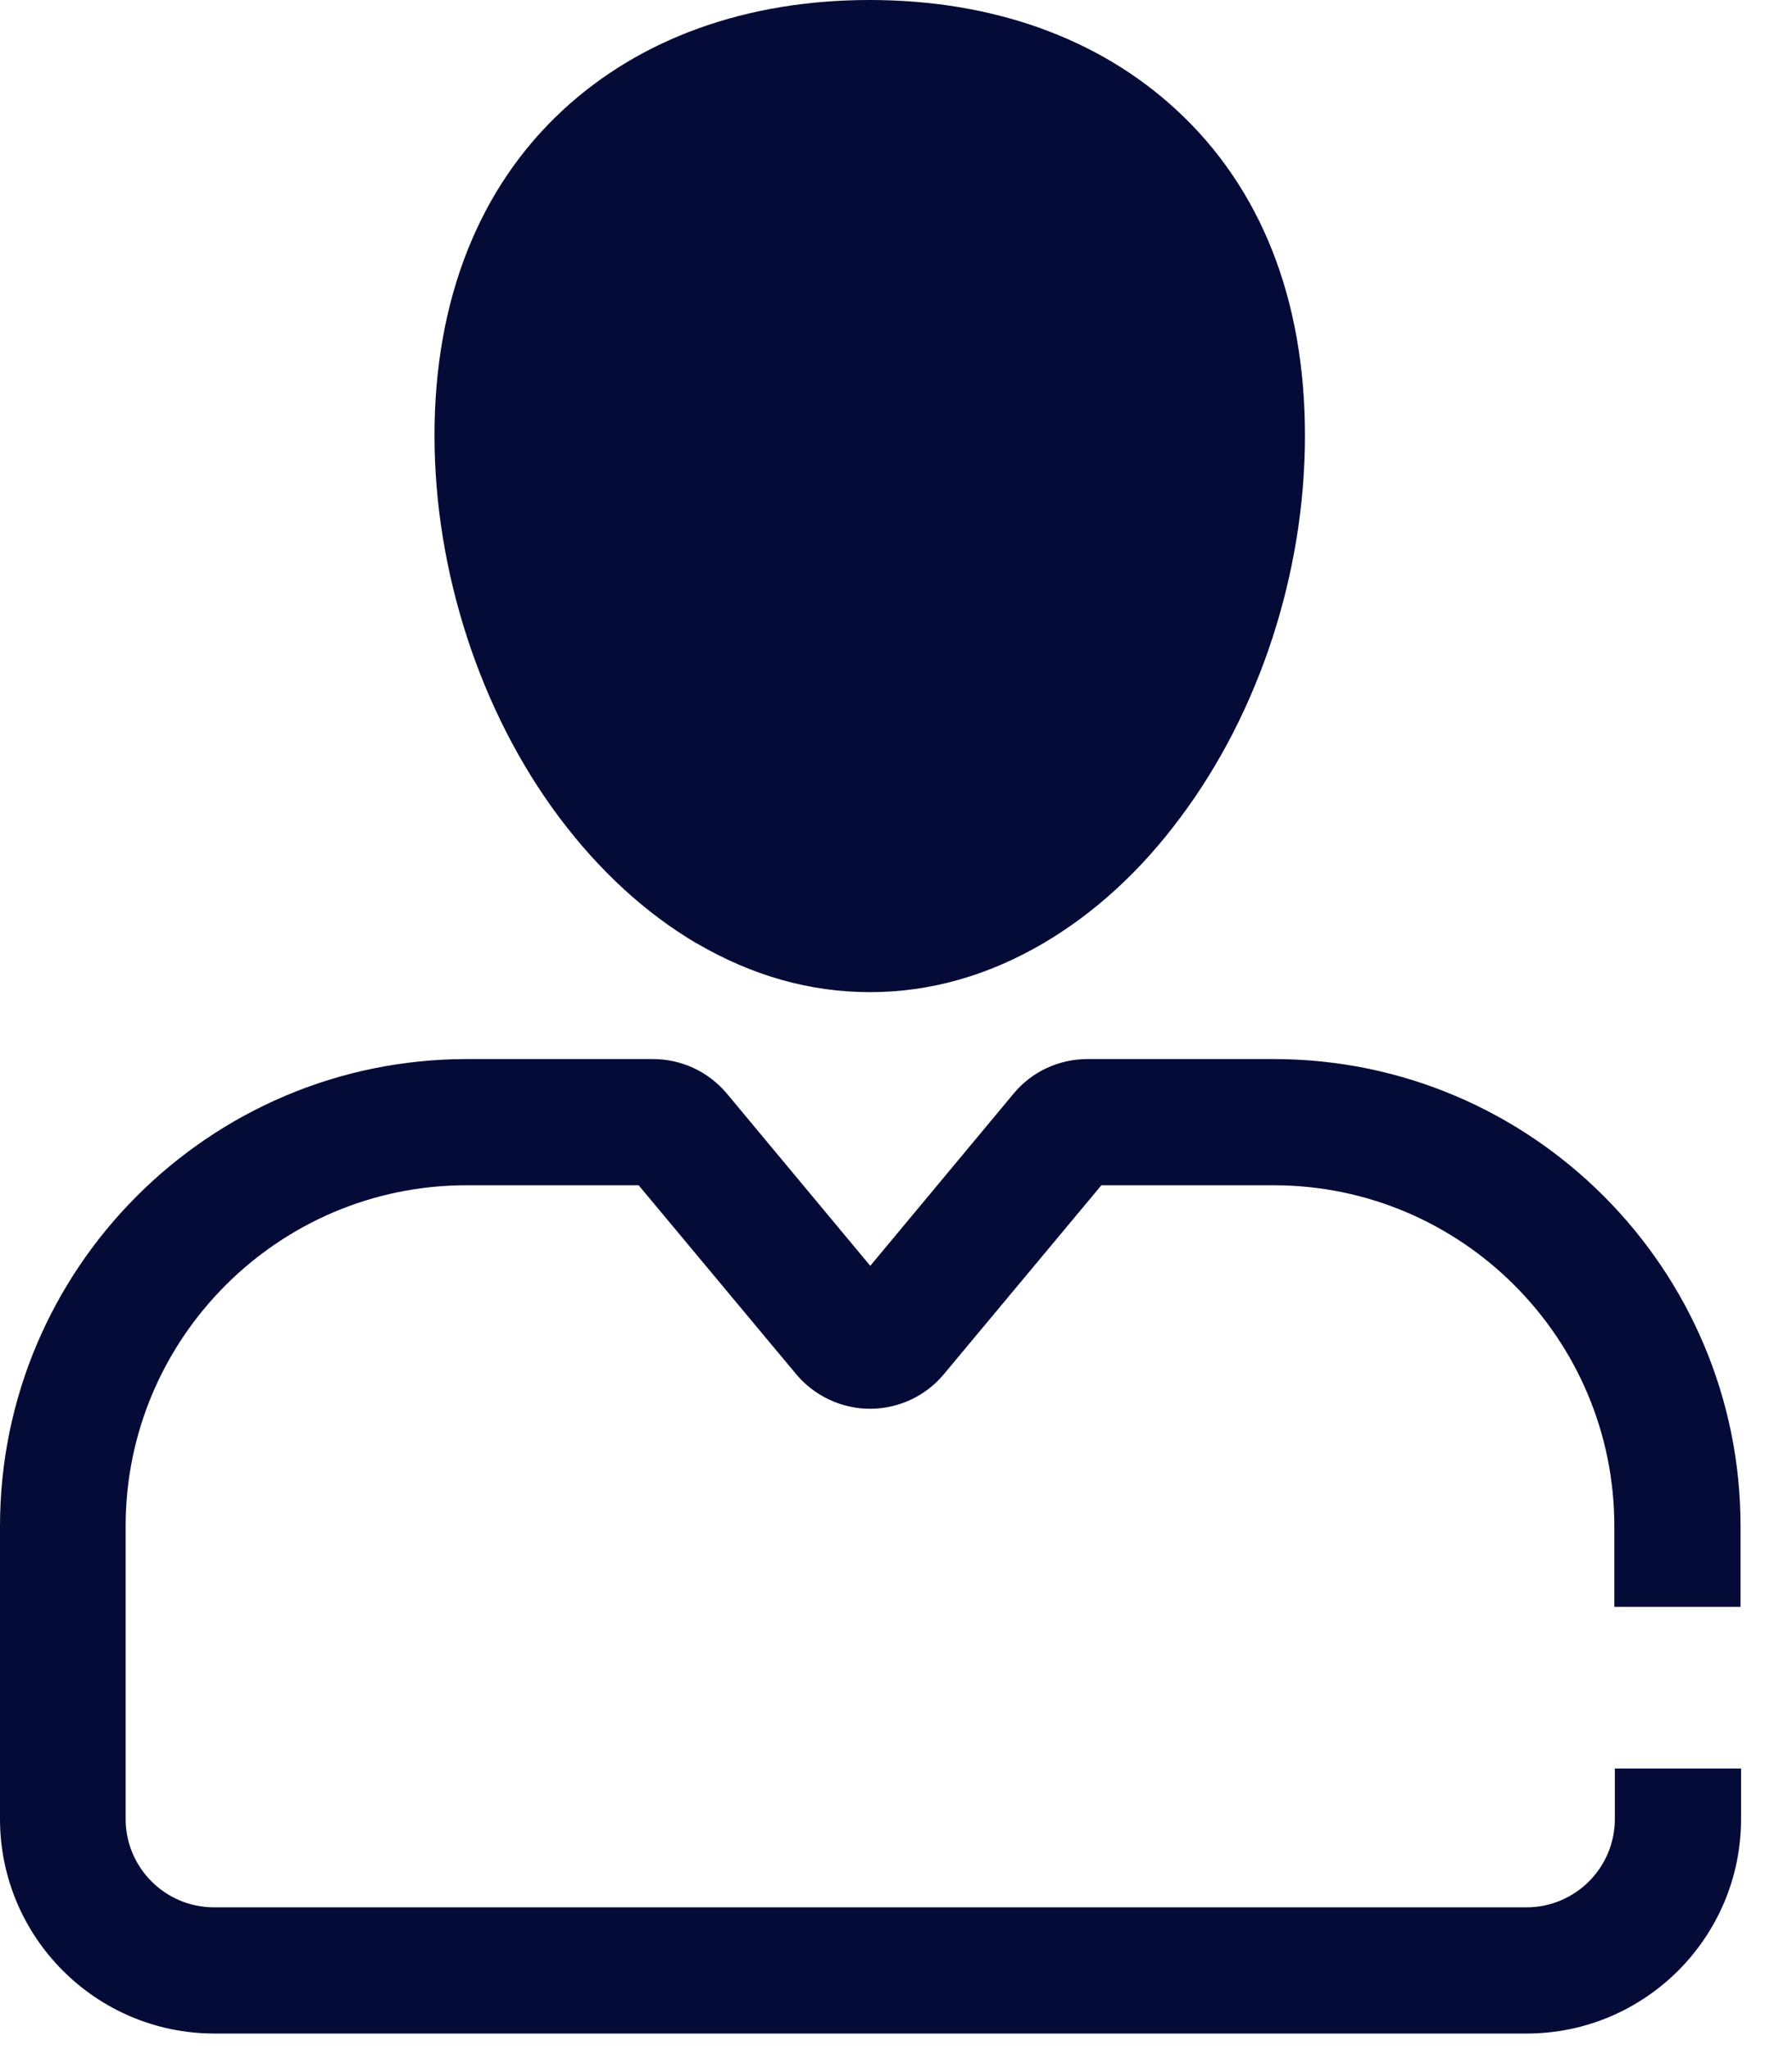 <svg width="28" height="32" viewBox="0 0 28 32" fill="none" xmlns="http://www.w3.org/2000/svg">
<path d="M10.889 14.733C11.752 15.238 12.659 15.494 13.593 15.494C14.528 15.494 15.435 15.238 16.298 14.733C17.098 14.264 17.824 13.602 18.447 12.762C19.685 11.106 20.39 8.934 20.39 6.801C20.39 4.668 19.697 2.929 18.384 1.719C17.169 0.595 15.509 0 13.589 0C11.669 0 10.01 0.595 8.795 1.719C7.482 2.933 6.789 4.688 6.789 6.801C6.789 8.914 7.498 11.11 8.736 12.762C9.363 13.598 10.085 14.26 10.885 14.733H10.889Z" fill="#040B37"/>
<path d="M27.196 25.094V23.833C27.196 19.811 23.924 16.539 19.902 16.539H16.992C16.543 16.539 16.121 16.736 15.837 17.079L13.598 19.768L11.358 17.079C11.071 16.736 10.649 16.539 10.203 16.539H7.294C3.272 16.539 0 19.811 0 23.833V28.406C0 30.255 1.502 31.757 3.351 31.757H23.852C25.702 31.757 27.204 30.255 27.204 28.406V27.618H25.232V28.406C25.232 29.167 24.613 29.786 23.852 29.786H3.343C2.582 29.786 1.963 29.167 1.963 28.406V23.833C1.963 20.899 4.353 18.51 7.286 18.51H9.979L12.439 21.459C12.727 21.802 13.149 22 13.594 22C14.04 22 14.465 21.802 14.749 21.459L17.209 18.51H19.902C22.835 18.51 25.224 20.899 25.224 23.833V25.094H27.196Z" fill="#040B37"/>
</svg>
